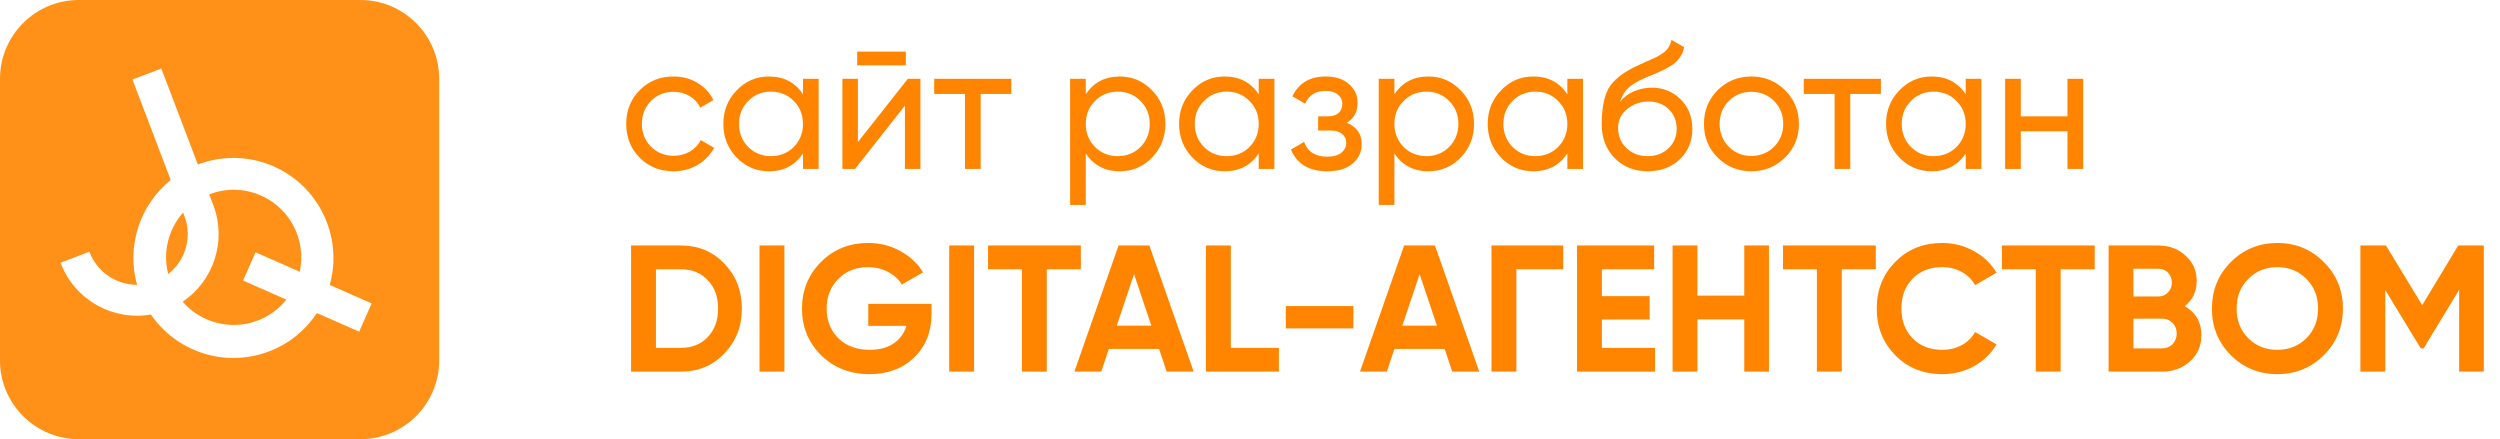 <?xml version="1.0" encoding="UTF-8"?> <svg xmlns="http://www.w3.org/2000/svg" width="222" height="39" viewBox="0 0 222 39" fill="none"> <path opacity="0.9" fill-rule="evenodd" clip-rule="evenodd" d="M0 7C0 3.134 3.134 0 7 0H32C35.866 0 39 3.134 39 7V32C39 35.866 35.866 39 32 39H7C3.134 39 0 35.866 0 32V7ZM5.377 23.326L5.391 23.363C6.646 26.661 10.049 28.512 13.401 27.928C15.665 31.236 19.974 32.695 23.886 31.206C25.696 30.517 27.15 29.301 28.14 27.799L31.895 29.452L33 26.942L29.279 25.304C29.776 23.535 29.731 21.597 29.027 19.748C27.283 15.164 22.153 12.862 17.569 14.607L17.568 14.607L14.326 6.087L11.763 7.062L15.159 15.986C12.444 18.17 11.201 21.822 12.173 25.291C10.354 25.294 8.639 24.188 7.954 22.387L7.94 22.351L5.377 23.326ZM26.616 24.131C26.856 23.031 26.791 21.851 26.36 20.719C25.181 17.622 21.714 16.066 18.617 17.245L18.578 17.26L18.924 18.17L18.925 18.17L18.939 18.207C18.948 18.231 18.957 18.256 18.966 18.28L18.97 18.29L18.97 18.29C20.139 21.477 18.928 24.969 16.221 26.793C17.826 28.637 20.468 29.383 22.886 28.463C23.923 28.068 24.788 27.416 25.435 26.608L21.587 24.914L22.692 22.404L26.616 24.131ZM14.936 24.339C14.431 22.371 14.97 20.331 16.258 18.874L16.399 19.245C17.082 21.123 16.438 23.168 14.936 24.339Z" fill="#FF8500"></path> <path d="M59.816 15.208C58.611 15.208 57.608 14.808 56.808 14.008C56.008 13.197 55.608 12.195 55.608 11C55.608 9.805 56.008 8.808 56.808 8.008C57.608 7.197 58.611 6.792 59.816 6.792C60.605 6.792 61.315 6.984 61.944 7.368C62.573 7.741 63.043 8.248 63.352 8.888L62.184 9.56C61.981 9.133 61.667 8.792 61.24 8.536C60.824 8.28 60.349 8.152 59.816 8.152C59.016 8.152 58.344 8.424 57.8 8.968C57.267 9.512 57 10.189 57 11C57 11.8 57.267 12.472 57.8 13.016C58.344 13.56 59.016 13.832 59.816 13.832C60.349 13.832 60.829 13.709 61.256 13.464C61.683 13.208 62.008 12.867 62.232 12.44L63.416 13.128C63.075 13.757 62.584 14.264 61.944 14.648C61.304 15.021 60.595 15.208 59.816 15.208ZM71.305 7H72.697V15H71.305V13.624C70.612 14.68 69.604 15.208 68.281 15.208C67.161 15.208 66.206 14.803 65.417 13.992C64.628 13.171 64.233 12.173 64.233 11C64.233 9.827 64.628 8.835 65.417 8.024C66.206 7.203 67.161 6.792 68.281 6.792C69.604 6.792 70.612 7.32 71.305 8.376V7ZM68.457 13.864C69.268 13.864 69.945 13.592 70.489 13.048C71.033 12.493 71.305 11.811 71.305 11C71.305 10.189 71.033 9.512 70.489 8.968C69.945 8.413 69.268 8.136 68.457 8.136C67.657 8.136 66.985 8.413 66.441 8.968C65.897 9.512 65.625 10.189 65.625 11C65.625 11.811 65.897 12.493 66.441 13.048C66.985 13.592 67.657 13.864 68.457 13.864ZM76.118 5.8V4.584H80.438V5.8H76.118ZM80.614 7H81.734V15H80.358V9.384L75.926 15H74.806V7H76.182V12.616L80.614 7ZM89.805 7V8.344H87.085V15H85.693V8.344H82.957V7H89.805ZM99.441 6.792C100.561 6.792 101.515 7.203 102.305 8.024C103.094 8.835 103.489 9.827 103.489 11C103.489 12.173 103.094 13.171 102.305 13.992C101.515 14.803 100.561 15.208 99.441 15.208C98.118 15.208 97.11 14.68 96.417 13.624V18.2H95.025V7H96.417V8.376C97.11 7.32 98.118 6.792 99.441 6.792ZM99.265 13.864C100.065 13.864 100.737 13.592 101.281 13.048C101.825 12.493 102.097 11.811 102.097 11C102.097 10.189 101.825 9.512 101.281 8.968C100.737 8.413 100.065 8.136 99.265 8.136C98.454 8.136 97.777 8.413 97.233 8.968C96.689 9.512 96.417 10.189 96.417 11C96.417 11.811 96.689 12.493 97.233 13.048C97.777 13.592 98.454 13.864 99.265 13.864ZM111.774 7H113.166V15H111.774V13.624C111.08 14.68 110.072 15.208 108.75 15.208C107.63 15.208 106.675 14.803 105.886 13.992C105.096 13.171 104.702 12.173 104.702 11C104.702 9.827 105.096 8.835 105.886 8.024C106.675 7.203 107.63 6.792 108.75 6.792C110.072 6.792 111.08 7.32 111.774 8.376V7ZM108.926 13.864C109.736 13.864 110.414 13.592 110.958 13.048C111.502 12.493 111.774 11.811 111.774 11C111.774 10.189 111.502 9.512 110.958 8.968C110.414 8.413 109.736 8.136 108.926 8.136C108.126 8.136 107.454 8.413 106.91 8.968C106.366 9.512 106.094 10.189 106.094 11C106.094 11.811 106.366 12.493 106.91 13.048C107.454 13.592 108.126 13.864 108.926 13.864ZM119.595 10.904C120.48 11.267 120.923 11.901 120.923 12.808C120.923 13.48 120.656 14.051 120.123 14.52C119.589 14.979 118.832 15.208 117.851 15.208C116.251 15.208 115.179 14.568 114.635 13.288L115.803 12.6C116.112 13.475 116.8 13.912 117.867 13.912C118.4 13.912 118.811 13.8 119.099 13.576C119.397 13.341 119.547 13.043 119.547 12.68C119.547 12.36 119.424 12.099 119.179 11.896C118.944 11.693 118.624 11.592 118.219 11.592H117.051V10.328H117.915C118.32 10.328 118.635 10.232 118.859 10.04C119.083 9.837 119.195 9.565 119.195 9.224C119.195 8.883 119.061 8.605 118.795 8.392C118.539 8.179 118.181 8.072 117.723 8.072C116.827 8.072 116.219 8.451 115.899 9.208L114.763 8.552C115.328 7.379 116.315 6.792 117.723 6.792C118.597 6.792 119.285 7.016 119.787 7.464C120.299 7.912 120.555 8.461 120.555 9.112C120.555 9.923 120.235 10.52 119.595 10.904ZM126.847 6.792C127.967 6.792 128.922 7.203 129.711 8.024C130.5 8.835 130.895 9.827 130.895 11C130.895 12.173 130.5 13.171 129.711 13.992C128.922 14.803 127.967 15.208 126.847 15.208C125.524 15.208 124.516 14.68 123.823 13.624V18.2H122.431V7H123.823V8.376C124.516 7.32 125.524 6.792 126.847 6.792ZM126.671 13.864C127.471 13.864 128.143 13.592 128.687 13.048C129.231 12.493 129.503 11.811 129.503 11C129.503 10.189 129.231 9.512 128.687 8.968C128.143 8.413 127.471 8.136 126.671 8.136C125.86 8.136 125.183 8.413 124.639 8.968C124.095 9.512 123.823 10.189 123.823 11C123.823 11.811 124.095 12.493 124.639 13.048C125.183 13.592 125.86 13.864 126.671 13.864ZM139.18 7H140.572V15H139.18V13.624C138.487 14.68 137.479 15.208 136.156 15.208C135.036 15.208 134.081 14.803 133.292 13.992C132.503 13.171 132.108 12.173 132.108 11C132.108 9.827 132.503 8.835 133.292 8.024C134.081 7.203 135.036 6.792 136.156 6.792C137.479 6.792 138.487 7.32 139.18 8.376V7ZM136.332 13.864C137.143 13.864 137.82 13.592 138.364 13.048C138.908 12.493 139.18 11.811 139.18 11C139.18 10.189 138.908 9.512 138.364 8.968C137.82 8.413 137.143 8.136 136.332 8.136C135.532 8.136 134.86 8.413 134.316 8.968C133.772 9.512 133.5 10.189 133.5 11C133.5 11.811 133.772 12.493 134.316 13.048C134.86 13.592 135.532 13.864 136.332 13.864ZM146.313 15.208C145.129 15.208 144.153 14.819 143.385 14.04C142.617 13.261 142.233 12.259 142.233 11.032C142.233 9.667 142.43 8.616 142.825 7.88C143.23 7.144 144.052 6.477 145.289 5.88C145.513 5.773 145.817 5.635 146.201 5.464C146.596 5.293 146.884 5.165 147.065 5.08C147.246 4.984 147.449 4.861 147.673 4.712C147.897 4.552 148.062 4.381 148.169 4.2C148.286 4.008 148.372 3.789 148.425 3.544L149.545 4.184C149.513 4.355 149.47 4.515 149.417 4.664C149.364 4.803 149.284 4.941 149.177 5.08C149.081 5.208 148.996 5.32 148.921 5.416C148.846 5.512 148.718 5.619 148.537 5.736C148.366 5.843 148.238 5.923 148.153 5.976C148.078 6.029 147.924 6.109 147.689 6.216C147.465 6.323 147.31 6.397 147.225 6.44C147.15 6.472 146.974 6.547 146.697 6.664C146.42 6.771 146.249 6.84 146.185 6.872C145.46 7.181 144.926 7.496 144.585 7.816C144.254 8.136 144.014 8.541 143.865 9.032C144.206 8.605 144.633 8.291 145.145 8.088C145.657 7.885 146.169 7.784 146.681 7.784C147.684 7.784 148.532 8.125 149.225 8.808C149.929 9.491 150.281 10.371 150.281 11.448C150.281 12.536 149.908 13.437 149.161 14.152C148.414 14.856 147.465 15.208 146.313 15.208ZM144.441 13.16C144.942 13.629 145.566 13.864 146.313 13.864C147.06 13.864 147.673 13.635 148.153 13.176C148.644 12.717 148.889 12.141 148.889 11.448C148.889 10.733 148.654 10.152 148.185 9.704C147.726 9.245 147.118 9.016 146.361 9.016C145.678 9.016 145.06 9.235 144.505 9.672C143.961 10.099 143.689 10.664 143.689 11.368C143.689 12.093 143.94 12.691 144.441 13.16ZM158.511 13.992C157.69 14.803 156.692 15.208 155.519 15.208C154.346 15.208 153.348 14.803 152.527 13.992C151.716 13.181 151.311 12.184 151.311 11C151.311 9.816 151.716 8.819 152.527 8.008C153.348 7.197 154.346 6.792 155.519 6.792C156.692 6.792 157.69 7.197 158.511 8.008C159.332 8.819 159.743 9.816 159.743 11C159.743 12.184 159.332 13.181 158.511 13.992ZM155.519 13.848C156.319 13.848 156.991 13.576 157.535 13.032C158.079 12.488 158.351 11.811 158.351 11C158.351 10.189 158.079 9.512 157.535 8.968C156.991 8.424 156.319 8.152 155.519 8.152C154.73 8.152 154.063 8.424 153.519 8.968C152.975 9.512 152.703 10.189 152.703 11C152.703 11.811 152.975 12.488 153.519 13.032C154.063 13.576 154.73 13.848 155.519 13.848ZM167.024 7V8.344H164.304V15H162.912V8.344H160.176V7H167.024ZM174.555 7H175.947V15H174.555V13.624C173.862 14.68 172.854 15.208 171.531 15.208C170.411 15.208 169.456 14.803 168.667 13.992C167.878 13.171 167.483 12.173 167.483 11C167.483 9.827 167.878 8.835 168.667 8.024C169.456 7.203 170.411 6.792 171.531 6.792C172.854 6.792 173.862 7.32 174.555 8.376V7ZM171.707 13.864C172.518 13.864 173.195 13.592 173.739 13.048C174.283 12.493 174.555 11.811 174.555 11C174.555 10.189 174.283 9.512 173.739 8.968C173.195 8.413 172.518 8.136 171.707 8.136C170.907 8.136 170.235 8.413 169.691 8.968C169.147 9.512 168.875 10.189 168.875 11C168.875 11.811 169.147 12.493 169.691 13.048C170.235 13.592 170.907 13.864 171.707 13.864ZM183.592 7H184.984V15H183.592V11.656H179.448V15H178.056V7H179.448V10.328H183.592V7ZM60.488 21.8C62.024 21.8 63.304 22.339 64.328 23.416C65.363 24.493 65.88 25.821 65.88 27.4C65.88 28.979 65.363 30.307 64.328 31.384C63.304 32.461 62.024 33 60.488 33H56.04V21.8H60.488ZM60.488 30.888C61.459 30.888 62.248 30.568 62.856 29.928C63.464 29.277 63.768 28.435 63.768 27.4C63.768 26.365 63.464 25.528 62.856 24.888C62.248 24.237 61.459 23.912 60.488 23.912H58.248V30.888H60.488ZM67.446 21.8H69.654V33H67.446V21.8ZM82.719 26.984V27.848C82.719 29.448 82.207 30.744 81.183 31.736C80.159 32.728 78.837 33.224 77.216 33.224C75.487 33.224 74.053 32.664 72.912 31.544C71.781 30.413 71.216 29.037 71.216 27.416C71.216 25.784 71.775 24.403 72.895 23.272C74.026 22.141 75.424 21.576 77.088 21.576C78.133 21.576 79.088 21.816 79.951 22.296C80.816 22.765 81.487 23.395 81.968 24.184L80.079 25.272C79.813 24.813 79.407 24.44 78.864 24.152C78.33 23.864 77.733 23.72 77.072 23.72C76.005 23.72 75.125 24.072 74.431 24.776C73.749 25.469 73.407 26.349 73.407 27.416C73.407 28.472 73.754 29.347 74.448 30.04C75.151 30.723 76.079 31.064 77.231 31.064C78.085 31.064 78.789 30.877 79.344 30.504C79.909 30.12 80.293 29.597 80.496 28.936H77.103V26.984H82.719ZM84.29 21.8H86.498V33H84.29V21.8ZM95.979 21.8V23.912H92.955V33H90.747V23.912H87.739V21.8H95.979ZM103.599 33L102.927 30.984H98.463L97.791 33H95.407L99.327 21.8H102.063L105.999 33H103.599ZM99.167 28.92H102.239L100.703 24.344L99.167 28.92ZM109.295 30.888H113.567V33H107.087V21.8H109.295V30.888ZM114.181 29.16V27.176H120.181V29.16H114.181ZM128.959 33L128.287 30.984H123.823L123.151 33H120.767L124.687 21.8H127.423L131.359 33H128.959ZM124.527 28.92H127.599L126.063 24.344L124.527 28.92ZM138.814 21.8V23.912H134.654V33H132.446V21.8H138.814ZM142.248 30.888H146.968V33H140.04V21.8H146.888V23.912H142.248V26.296H146.488V28.376H142.248V30.888ZM154.892 21.8H157.084V33H154.892V28.36H150.732V33H148.524V21.8H150.732V26.248H154.892V21.8ZM166.573 21.8V23.912H163.549V33H161.341V23.912H158.333V21.8H166.573ZM172.477 33.224C170.792 33.224 169.4 32.664 168.301 31.544C167.202 30.424 166.653 29.043 166.653 27.4C166.653 25.747 167.202 24.365 168.301 23.256C169.4 22.136 170.792 21.576 172.477 21.576C173.49 21.576 174.424 21.816 175.277 22.296C176.141 22.765 176.813 23.405 177.293 24.216L175.389 25.32C175.112 24.819 174.717 24.429 174.205 24.152C173.693 23.864 173.117 23.72 172.477 23.72C171.389 23.72 170.509 24.061 169.837 24.744C169.176 25.427 168.845 26.312 168.845 27.4C168.845 28.477 169.176 29.357 169.837 30.04C170.509 30.723 171.389 31.064 172.477 31.064C173.117 31.064 173.693 30.925 174.205 30.648C174.728 30.36 175.122 29.971 175.389 29.48L177.293 30.584C176.813 31.395 176.146 32.04 175.293 32.52C174.44 32.989 173.501 33.224 172.477 33.224ZM186.01 21.8V23.912H182.987V33H180.779V23.912H177.771V21.8H186.01ZM194.011 27.192C194.992 27.757 195.483 28.611 195.483 29.752C195.483 30.701 195.147 31.48 194.475 32.088C193.803 32.696 192.976 33 191.995 33H187.243V21.8H191.659C192.619 21.8 193.424 22.099 194.075 22.696C194.736 23.283 195.067 24.035 195.067 24.952C195.067 25.88 194.715 26.627 194.011 27.192ZM191.659 23.864H189.451V26.328H191.659C192 26.328 192.283 26.211 192.507 25.976C192.742 25.741 192.859 25.448 192.859 25.096C192.859 24.744 192.747 24.451 192.523 24.216C192.299 23.981 192.011 23.864 191.659 23.864ZM191.995 30.936C192.368 30.936 192.678 30.813 192.923 30.568C193.168 30.312 193.291 29.992 193.291 29.608C193.291 29.235 193.168 28.925 192.923 28.68C192.678 28.424 192.368 28.296 191.995 28.296H189.451V30.936H191.995ZM206.355 31.544C205.224 32.664 203.848 33.224 202.227 33.224C200.605 33.224 199.229 32.664 198.099 31.544C196.979 30.413 196.419 29.032 196.419 27.4C196.419 25.768 196.979 24.392 198.099 23.272C199.229 22.141 200.605 21.576 202.227 21.576C203.848 21.576 205.224 22.141 206.355 23.272C207.485 24.392 208.051 25.768 208.051 27.4C208.051 29.032 207.485 30.413 206.355 31.544ZM199.651 30.04C200.344 30.723 201.203 31.064 202.227 31.064C203.251 31.064 204.109 30.723 204.803 30.04C205.496 29.347 205.843 28.467 205.843 27.4C205.843 26.333 205.496 25.453 204.803 24.76C204.109 24.067 203.251 23.72 202.227 23.72C201.203 23.72 200.344 24.067 199.651 24.76C198.957 25.453 198.611 26.333 198.611 27.4C198.611 28.467 198.957 29.347 199.651 30.04ZM220.563 21.8V33H218.371V25.736L215.219 30.936H214.963L211.811 25.752V33H209.603V21.8H211.875L215.091 27.096L218.291 21.8H220.563Z" fill="#FF8500"></path> </svg> 